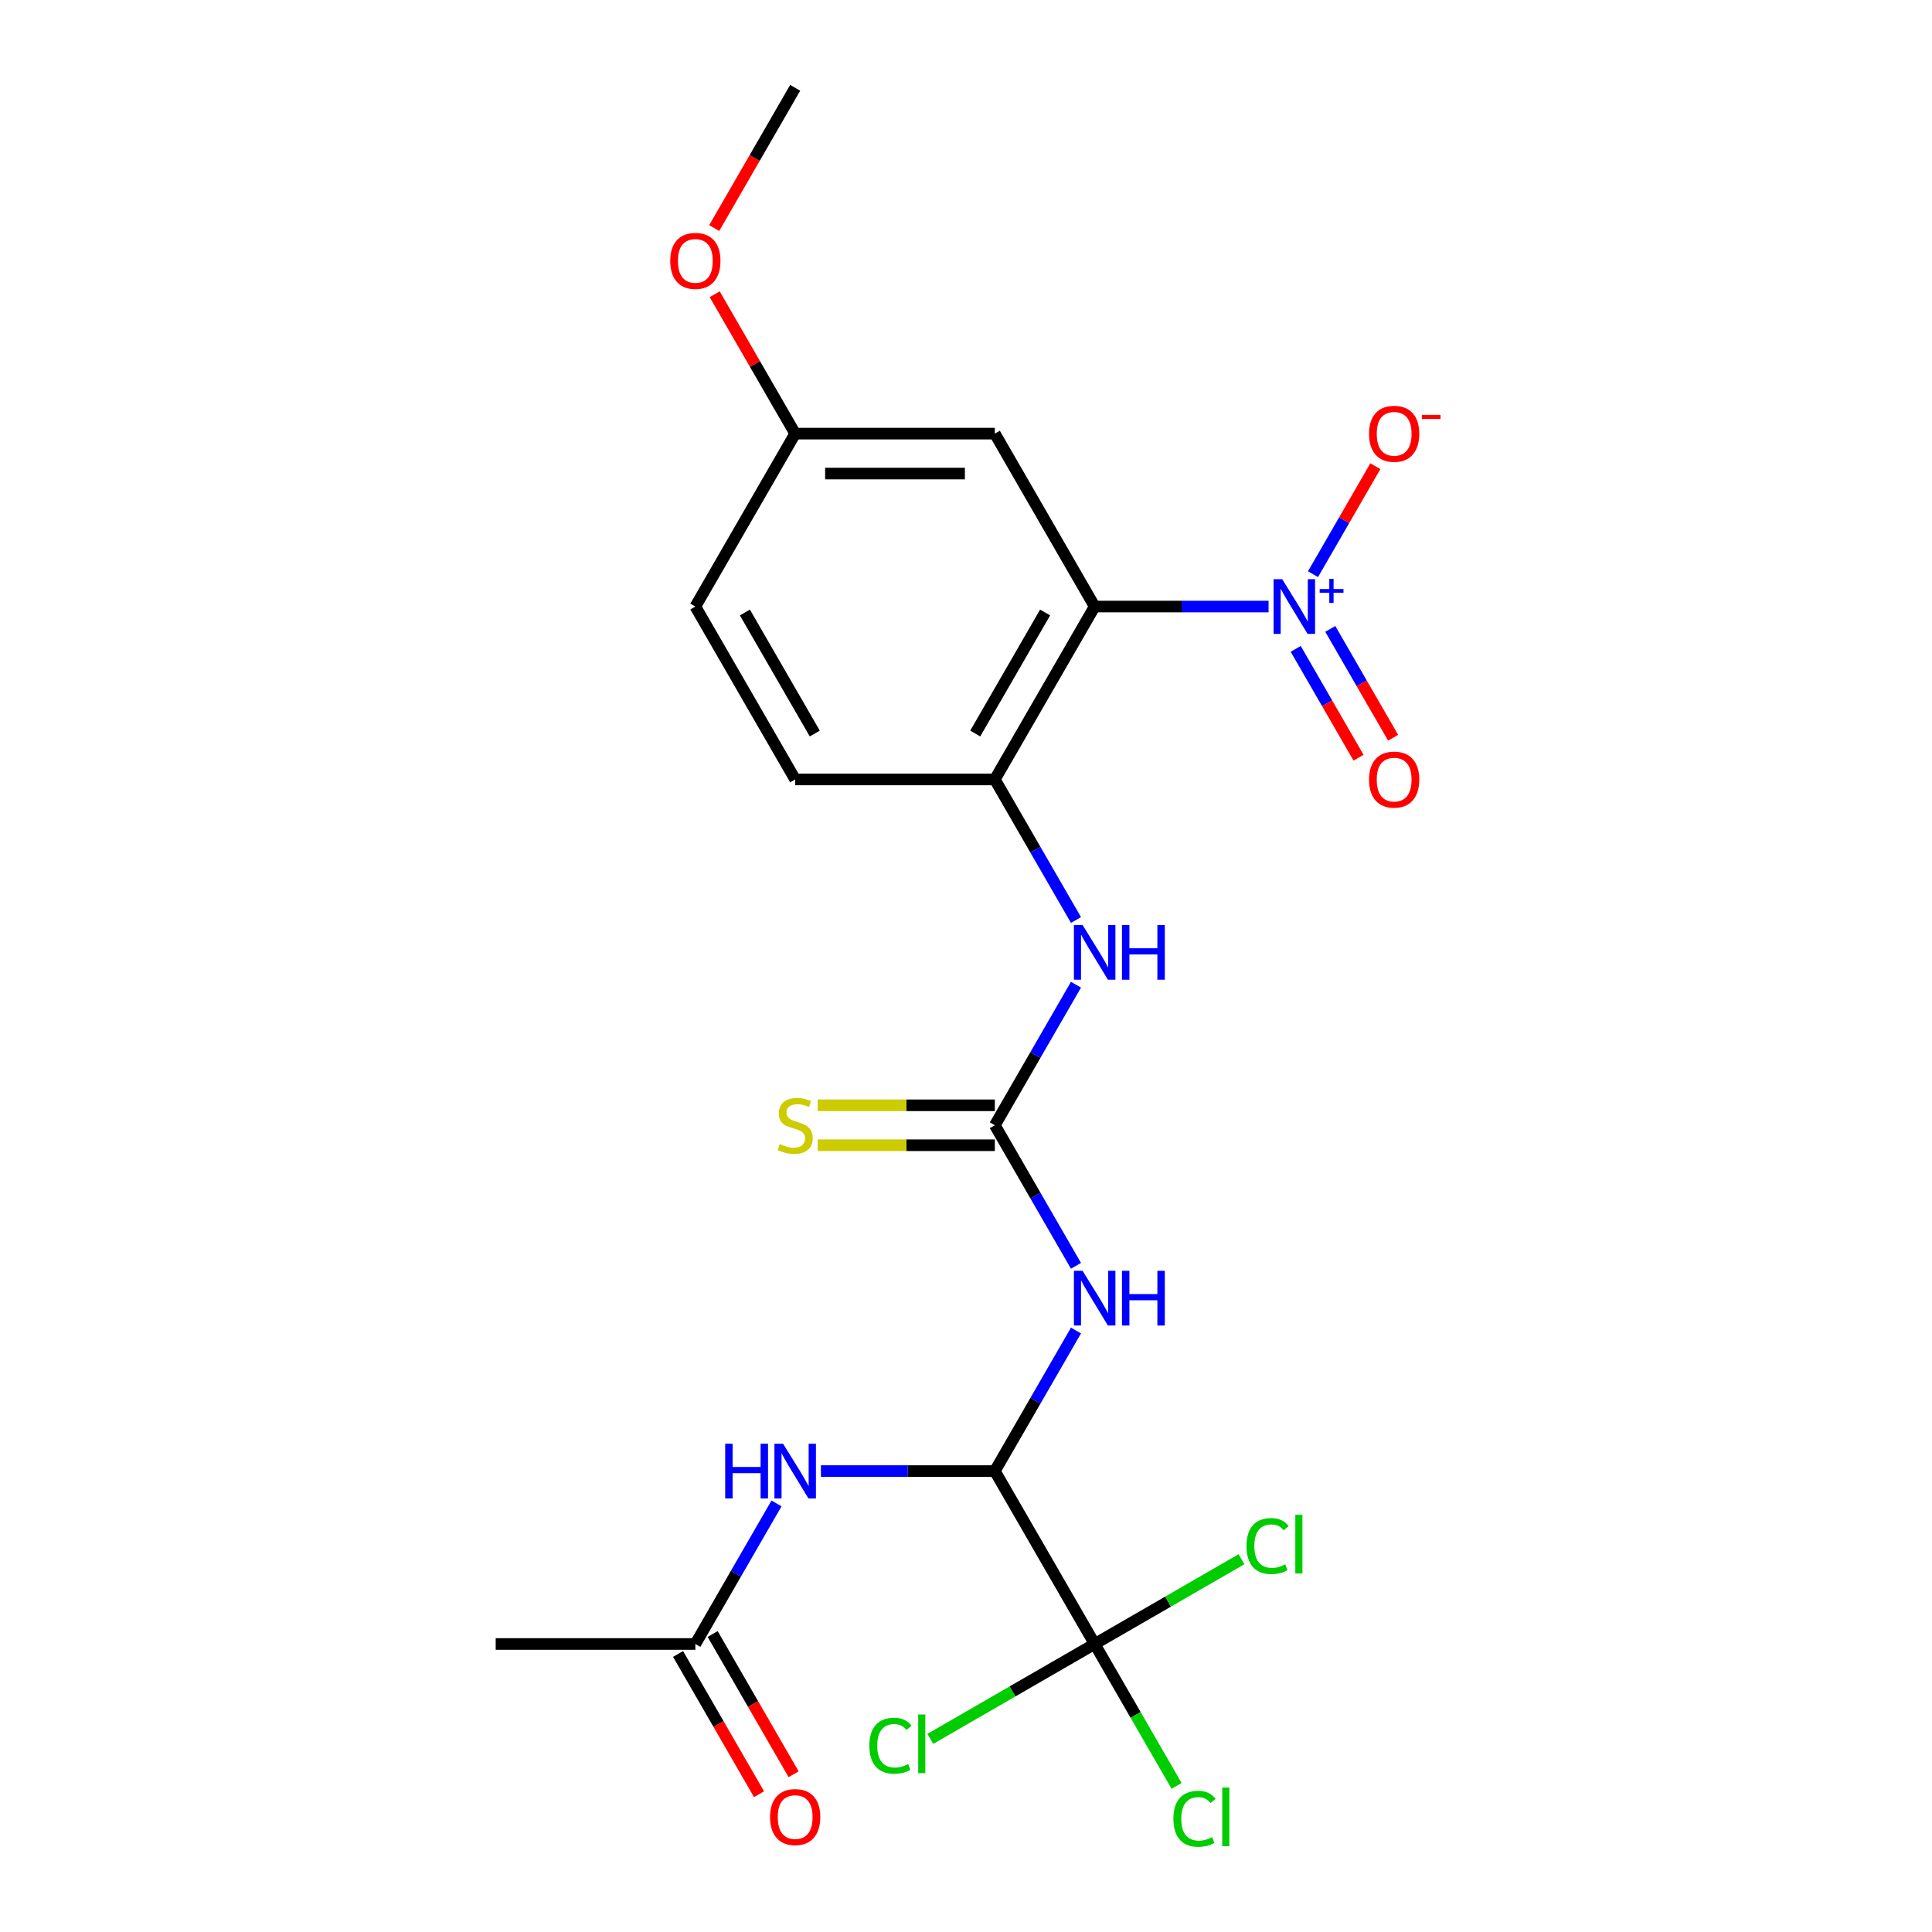 <?xml version='1.0' encoding='iso-8859-1'?>
<svg version='1.1' baseProfile='full'
              xmlns='http://www.w3.org/2000/svg'
                      xmlns:rdkit='http://www.rdkit.org/xml'
                      xmlns:xlink='http://www.w3.org/1999/xlink'
                  xml:space='preserve'
width='1000px' height='1000px' viewBox='0 0 1000 1000'>
<!-- END OF HEADER -->
<rect style='opacity:1.0;fill:#FFFFFF;stroke:none' width='1000' height='1000' x='0' y='0'> </rect>
<path class='bond-0' d='M 566.596,313.945 L 611.605,313.945' style='fill:none;fill-rule:evenodd;stroke:#000000;stroke-width:6px;stroke-linecap:butt;stroke-linejoin:miter;stroke-opacity:1' />
<path class='bond-0' d='M 611.605,313.945 L 656.614,313.945' style='fill:none;fill-rule:evenodd;stroke:#0000FF;stroke-width:6px;stroke-linecap:butt;stroke-linejoin:miter;stroke-opacity:1' />
<path class='bond-5' d='M 566.596,313.945 L 514.925,403.441' style='fill:none;fill-rule:evenodd;stroke:#000000;stroke-width:6px;stroke-linecap:butt;stroke-linejoin:miter;stroke-opacity:1' />
<path class='bond-5' d='M 540.946,317.035 L 504.776,379.683' style='fill:none;fill-rule:evenodd;stroke:#000000;stroke-width:6px;stroke-linecap:butt;stroke-linejoin:miter;stroke-opacity:1' />
<path class='bond-8' d='M 566.596,313.945 L 514.925,224.448' style='fill:none;fill-rule:evenodd;stroke:#000000;stroke-width:6px;stroke-linecap:butt;stroke-linejoin:miter;stroke-opacity:1' />
<path class='bond-10' d='M 679.605,297.201 L 695.74,269.255' style='fill:none;fill-rule:evenodd;stroke:#0000FF;stroke-width:6px;stroke-linecap:butt;stroke-linejoin:miter;stroke-opacity:1' />
<path class='bond-10' d='M 695.74,269.255 L 711.875,241.308' style='fill:none;fill-rule:evenodd;stroke:#FF0000;stroke-width:6px;stroke-linecap:butt;stroke-linejoin:miter;stroke-opacity:1' />
<path class='bond-12' d='M 670.655,335.855 L 686.917,364.022' style='fill:none;fill-rule:evenodd;stroke:#0000FF;stroke-width:6px;stroke-linecap:butt;stroke-linejoin:miter;stroke-opacity:1' />
<path class='bond-12' d='M 686.917,364.022 L 703.179,392.188' style='fill:none;fill-rule:evenodd;stroke:#FF0000;stroke-width:6px;stroke-linecap:butt;stroke-linejoin:miter;stroke-opacity:1' />
<path class='bond-12' d='M 688.554,325.521 L 704.816,353.688' style='fill:none;fill-rule:evenodd;stroke:#0000FF;stroke-width:6px;stroke-linecap:butt;stroke-linejoin:miter;stroke-opacity:1' />
<path class='bond-12' d='M 704.816,353.688 L 721.078,381.854' style='fill:none;fill-rule:evenodd;stroke:#FF0000;stroke-width:6px;stroke-linecap:butt;stroke-linejoin:miter;stroke-opacity:1' />
<path class='bond-1' d='M 556.929,655.188 L 535.927,618.811' style='fill:none;fill-rule:evenodd;stroke:#0000FF;stroke-width:6px;stroke-linecap:butt;stroke-linejoin:miter;stroke-opacity:1' />
<path class='bond-1' d='M 535.927,618.811 L 514.925,582.435' style='fill:none;fill-rule:evenodd;stroke:#000000;stroke-width:6px;stroke-linecap:butt;stroke-linejoin:miter;stroke-opacity:1' />
<path class='bond-2' d='M 556.929,688.675 L 535.927,725.052' style='fill:none;fill-rule:evenodd;stroke:#0000FF;stroke-width:6px;stroke-linecap:butt;stroke-linejoin:miter;stroke-opacity:1' />
<path class='bond-2' d='M 535.927,725.052 L 514.925,761.428' style='fill:none;fill-rule:evenodd;stroke:#000000;stroke-width:6px;stroke-linecap:butt;stroke-linejoin:miter;stroke-opacity:1' />
<path class='bond-4' d='M 514.925,761.428 L 566.596,850.925' style='fill:none;fill-rule:evenodd;stroke:#000000;stroke-width:6px;stroke-linecap:butt;stroke-linejoin:miter;stroke-opacity:1' />
<path class='bond-6' d='M 514.925,761.428 L 469.916,761.428' style='fill:none;fill-rule:evenodd;stroke:#000000;stroke-width:6px;stroke-linecap:butt;stroke-linejoin:miter;stroke-opacity:1' />
<path class='bond-6' d='M 469.916,761.428 L 424.907,761.428' style='fill:none;fill-rule:evenodd;stroke:#0000FF;stroke-width:6px;stroke-linecap:butt;stroke-linejoin:miter;stroke-opacity:1' />
<path class='bond-3' d='M 514.925,582.435 L 535.927,546.058' style='fill:none;fill-rule:evenodd;stroke:#000000;stroke-width:6px;stroke-linecap:butt;stroke-linejoin:miter;stroke-opacity:1' />
<path class='bond-3' d='M 535.927,546.058 L 556.929,509.682' style='fill:none;fill-rule:evenodd;stroke:#0000FF;stroke-width:6px;stroke-linecap:butt;stroke-linejoin:miter;stroke-opacity:1' />
<path class='bond-11' d='M 514.925,572.101 L 469.086,572.101' style='fill:none;fill-rule:evenodd;stroke:#000000;stroke-width:6px;stroke-linecap:butt;stroke-linejoin:miter;stroke-opacity:1' />
<path class='bond-11' d='M 469.086,572.101 L 423.247,572.101' style='fill:none;fill-rule:evenodd;stroke:#CCCC00;stroke-width:6px;stroke-linecap:butt;stroke-linejoin:miter;stroke-opacity:1' />
<path class='bond-11' d='M 514.925,592.769 L 469.086,592.769' style='fill:none;fill-rule:evenodd;stroke:#000000;stroke-width:6px;stroke-linecap:butt;stroke-linejoin:miter;stroke-opacity:1' />
<path class='bond-11' d='M 469.086,592.769 L 423.247,592.769' style='fill:none;fill-rule:evenodd;stroke:#CCCC00;stroke-width:6px;stroke-linecap:butt;stroke-linejoin:miter;stroke-opacity:1' />
<path class='bond-15' d='M 566.596,850.925 L 587.8,887.651' style='fill:none;fill-rule:evenodd;stroke:#000000;stroke-width:6px;stroke-linecap:butt;stroke-linejoin:miter;stroke-opacity:1' />
<path class='bond-15' d='M 587.8,887.651 L 609.004,924.378' style='fill:none;fill-rule:evenodd;stroke:#00CC00;stroke-width:6px;stroke-linecap:butt;stroke-linejoin:miter;stroke-opacity:1' />
<path class='bond-16' d='M 566.596,850.925 L 524.059,875.483' style='fill:none;fill-rule:evenodd;stroke:#000000;stroke-width:6px;stroke-linecap:butt;stroke-linejoin:miter;stroke-opacity:1' />
<path class='bond-16' d='M 524.059,875.483 L 481.523,900.042' style='fill:none;fill-rule:evenodd;stroke:#00CC00;stroke-width:6px;stroke-linecap:butt;stroke-linejoin:miter;stroke-opacity:1' />
<path class='bond-17' d='M 566.596,850.925 L 604.592,828.988' style='fill:none;fill-rule:evenodd;stroke:#000000;stroke-width:6px;stroke-linecap:butt;stroke-linejoin:miter;stroke-opacity:1' />
<path class='bond-17' d='M 604.592,828.988 L 642.589,807.05' style='fill:none;fill-rule:evenodd;stroke:#00CC00;stroke-width:6px;stroke-linecap:butt;stroke-linejoin:miter;stroke-opacity:1' />
<path class='bond-7' d='M 514.925,403.441 L 535.927,439.818' style='fill:none;fill-rule:evenodd;stroke:#000000;stroke-width:6px;stroke-linecap:butt;stroke-linejoin:miter;stroke-opacity:1' />
<path class='bond-7' d='M 535.927,439.818 L 556.929,476.194' style='fill:none;fill-rule:evenodd;stroke:#0000FF;stroke-width:6px;stroke-linecap:butt;stroke-linejoin:miter;stroke-opacity:1' />
<path class='bond-13' d='M 514.925,403.441 L 411.583,403.441' style='fill:none;fill-rule:evenodd;stroke:#000000;stroke-width:6px;stroke-linecap:butt;stroke-linejoin:miter;stroke-opacity:1' />
<path class='bond-9' d='M 401.916,778.172 L 380.914,814.548' style='fill:none;fill-rule:evenodd;stroke:#0000FF;stroke-width:6px;stroke-linecap:butt;stroke-linejoin:miter;stroke-opacity:1' />
<path class='bond-9' d='M 380.914,814.548 L 359.912,850.925' style='fill:none;fill-rule:evenodd;stroke:#000000;stroke-width:6px;stroke-linecap:butt;stroke-linejoin:miter;stroke-opacity:1' />
<path class='bond-18' d='M 514.925,224.448 L 411.583,224.448' style='fill:none;fill-rule:evenodd;stroke:#000000;stroke-width:6px;stroke-linecap:butt;stroke-linejoin:miter;stroke-opacity:1' />
<path class='bond-18' d='M 499.424,245.116 L 427.084,245.116' style='fill:none;fill-rule:evenodd;stroke:#000000;stroke-width:6px;stroke-linecap:butt;stroke-linejoin:miter;stroke-opacity:1' />
<path class='bond-14' d='M 350.962,856.092 L 371.918,892.389' style='fill:none;fill-rule:evenodd;stroke:#000000;stroke-width:6px;stroke-linecap:butt;stroke-linejoin:miter;stroke-opacity:1' />
<path class='bond-14' d='M 371.918,892.389 L 392.874,928.685' style='fill:none;fill-rule:evenodd;stroke:#FF0000;stroke-width:6px;stroke-linecap:butt;stroke-linejoin:miter;stroke-opacity:1' />
<path class='bond-14' d='M 368.862,845.758 L 389.818,882.054' style='fill:none;fill-rule:evenodd;stroke:#000000;stroke-width:6px;stroke-linecap:butt;stroke-linejoin:miter;stroke-opacity:1' />
<path class='bond-14' d='M 389.818,882.054 L 410.773,918.351' style='fill:none;fill-rule:evenodd;stroke:#FF0000;stroke-width:6px;stroke-linecap:butt;stroke-linejoin:miter;stroke-opacity:1' />
<path class='bond-21' d='M 359.912,850.925 L 256.57,850.925' style='fill:none;fill-rule:evenodd;stroke:#000000;stroke-width:6px;stroke-linecap:butt;stroke-linejoin:miter;stroke-opacity:1' />
<path class='bond-23' d='M 411.583,403.441 L 359.912,313.945' style='fill:none;fill-rule:evenodd;stroke:#000000;stroke-width:6px;stroke-linecap:butt;stroke-linejoin:miter;stroke-opacity:1' />
<path class='bond-23' d='M 421.732,379.683 L 385.562,317.035' style='fill:none;fill-rule:evenodd;stroke:#000000;stroke-width:6px;stroke-linecap:butt;stroke-linejoin:miter;stroke-opacity:1' />
<path class='bond-19' d='M 411.583,224.448 L 359.912,313.945' style='fill:none;fill-rule:evenodd;stroke:#000000;stroke-width:6px;stroke-linecap:butt;stroke-linejoin:miter;stroke-opacity:1' />
<path class='bond-20' d='M 411.583,224.448 L 390.754,188.371' style='fill:none;fill-rule:evenodd;stroke:#000000;stroke-width:6px;stroke-linecap:butt;stroke-linejoin:miter;stroke-opacity:1' />
<path class='bond-20' d='M 390.754,188.371 L 369.925,152.295' style='fill:none;fill-rule:evenodd;stroke:#FF0000;stroke-width:6px;stroke-linecap:butt;stroke-linejoin:miter;stroke-opacity:1' />
<path class='bond-22' d='M 369.671,118.048 L 390.627,81.751' style='fill:none;fill-rule:evenodd;stroke:#FF0000;stroke-width:6px;stroke-linecap:butt;stroke-linejoin:miter;stroke-opacity:1' />
<path class='bond-22' d='M 390.627,81.751 L 411.583,45.455' style='fill:none;fill-rule:evenodd;stroke:#000000;stroke-width:6px;stroke-linecap:butt;stroke-linejoin:miter;stroke-opacity:1' />
<path  class='atom-1' d='M 663.678 299.785
L 672.958 314.785
Q 673.878 316.265, 675.358 318.945
Q 676.838 321.625, 676.918 321.785
L 676.918 299.785
L 680.678 299.785
L 680.678 328.105
L 676.798 328.105
L 666.838 311.705
Q 665.678 309.785, 664.438 307.585
Q 663.238 305.385, 662.878 304.705
L 662.878 328.105
L 659.198 328.105
L 659.198 299.785
L 663.678 299.785
' fill='#0000FF'/>
<path  class='atom-1' d='M 683.054 304.889
L 688.043 304.889
L 688.043 299.636
L 690.261 299.636
L 690.261 304.889
L 695.383 304.889
L 695.383 306.79
L 690.261 306.79
L 690.261 312.07
L 688.043 312.07
L 688.043 306.79
L 683.054 306.79
L 683.054 304.889
' fill='#0000FF'/>
<path  class='atom-2' d='M 560.336 657.771
L 569.616 672.771
Q 570.536 674.251, 572.016 676.931
Q 573.496 679.611, 573.576 679.771
L 573.576 657.771
L 577.336 657.771
L 577.336 686.091
L 573.456 686.091
L 563.496 669.691
Q 562.336 667.771, 561.096 665.571
Q 559.896 663.371, 559.536 662.691
L 559.536 686.091
L 555.856 686.091
L 555.856 657.771
L 560.336 657.771
' fill='#0000FF'/>
<path  class='atom-2' d='M 580.736 657.771
L 584.576 657.771
L 584.576 669.811
L 599.056 669.811
L 599.056 657.771
L 602.896 657.771
L 602.896 686.091
L 599.056 686.091
L 599.056 673.011
L 584.576 673.011
L 584.576 686.091
L 580.736 686.091
L 580.736 657.771
' fill='#0000FF'/>
<path  class='atom-7' d='M 375.363 747.268
L 379.203 747.268
L 379.203 759.308
L 393.683 759.308
L 393.683 747.268
L 397.523 747.268
L 397.523 775.588
L 393.683 775.588
L 393.683 762.508
L 379.203 762.508
L 379.203 775.588
L 375.363 775.588
L 375.363 747.268
' fill='#0000FF'/>
<path  class='atom-7' d='M 405.323 747.268
L 414.603 762.268
Q 415.523 763.748, 417.003 766.428
Q 418.483 769.108, 418.563 769.268
L 418.563 747.268
L 422.323 747.268
L 422.323 775.588
L 418.443 775.588
L 408.483 759.188
Q 407.323 757.268, 406.083 755.068
Q 404.883 752.868, 404.523 752.188
L 404.523 775.588
L 400.843 775.588
L 400.843 747.268
L 405.323 747.268
' fill='#0000FF'/>
<path  class='atom-8' d='M 560.336 478.778
L 569.616 493.778
Q 570.536 495.258, 572.016 497.938
Q 573.496 500.618, 573.576 500.778
L 573.576 478.778
L 577.336 478.778
L 577.336 507.098
L 573.456 507.098
L 563.496 490.698
Q 562.336 488.778, 561.096 486.578
Q 559.896 484.378, 559.536 483.698
L 559.536 507.098
L 555.856 507.098
L 555.856 478.778
L 560.336 478.778
' fill='#0000FF'/>
<path  class='atom-8' d='M 580.736 478.778
L 584.576 478.778
L 584.576 490.818
L 599.056 490.818
L 599.056 478.778
L 602.896 478.778
L 602.896 507.098
L 599.056 507.098
L 599.056 494.018
L 584.576 494.018
L 584.576 507.098
L 580.736 507.098
L 580.736 478.778
' fill='#0000FF'/>
<path  class='atom-11' d='M 708.609 224.528
Q 708.609 217.728, 711.969 213.928
Q 715.329 210.128, 721.609 210.128
Q 727.889 210.128, 731.249 213.928
Q 734.609 217.728, 734.609 224.528
Q 734.609 231.408, 731.209 235.328
Q 727.809 239.208, 721.609 239.208
Q 715.369 239.208, 711.969 235.328
Q 708.609 231.448, 708.609 224.528
M 721.609 236.008
Q 725.929 236.008, 728.249 233.128
Q 730.609 230.208, 730.609 224.528
Q 730.609 218.968, 728.249 216.168
Q 725.929 213.328, 721.609 213.328
Q 717.289 213.328, 714.929 216.128
Q 712.609 218.928, 712.609 224.528
Q 712.609 230.248, 714.929 233.128
Q 717.289 236.008, 721.609 236.008
' fill='#FF0000'/>
<path  class='atom-11' d='M 735.929 214.75
L 745.618 214.75
L 745.618 216.862
L 735.929 216.862
L 735.929 214.75
' fill='#FF0000'/>
<path  class='atom-12' d='M 403.583 592.155
Q 403.903 592.275, 405.223 592.835
Q 406.543 593.395, 407.983 593.755
Q 409.463 594.075, 410.903 594.075
Q 413.583 594.075, 415.143 592.795
Q 416.703 591.475, 416.703 589.195
Q 416.703 587.635, 415.903 586.675
Q 415.143 585.715, 413.943 585.195
Q 412.743 584.675, 410.743 584.075
Q 408.223 583.315, 406.703 582.595
Q 405.223 581.875, 404.143 580.355
Q 403.103 578.835, 403.103 576.275
Q 403.103 572.715, 405.503 570.515
Q 407.943 568.315, 412.743 568.315
Q 416.023 568.315, 419.743 569.875
L 418.823 572.955
Q 415.423 571.555, 412.863 571.555
Q 410.103 571.555, 408.583 572.715
Q 407.063 573.835, 407.103 575.795
Q 407.103 577.315, 407.863 578.235
Q 408.663 579.155, 409.783 579.675
Q 410.943 580.195, 412.863 580.795
Q 415.423 581.595, 416.943 582.395
Q 418.463 583.195, 419.543 584.835
Q 420.663 586.435, 420.663 589.195
Q 420.663 593.115, 418.023 595.235
Q 415.423 597.315, 411.063 597.315
Q 408.543 597.315, 406.623 596.755
Q 404.743 596.235, 402.503 595.315
L 403.583 592.155
' fill='#CCCC00'/>
<path  class='atom-13' d='M 708.609 403.521
Q 708.609 396.721, 711.969 392.921
Q 715.329 389.121, 721.609 389.121
Q 727.889 389.121, 731.249 392.921
Q 734.609 396.721, 734.609 403.521
Q 734.609 410.401, 731.209 414.321
Q 727.809 418.201, 721.609 418.201
Q 715.369 418.201, 711.969 414.321
Q 708.609 410.441, 708.609 403.521
M 721.609 415.001
Q 725.929 415.001, 728.249 412.121
Q 730.609 409.201, 730.609 403.521
Q 730.609 397.961, 728.249 395.161
Q 725.929 392.321, 721.609 392.321
Q 717.289 392.321, 714.929 395.121
Q 712.609 397.921, 712.609 403.521
Q 712.609 409.241, 714.929 412.121
Q 717.289 415.001, 721.609 415.001
' fill='#FF0000'/>
<path  class='atom-15' d='M 398.583 940.502
Q 398.583 933.702, 401.943 929.902
Q 405.303 926.102, 411.583 926.102
Q 417.863 926.102, 421.223 929.902
Q 424.583 933.702, 424.583 940.502
Q 424.583 947.382, 421.183 951.302
Q 417.783 955.182, 411.583 955.182
Q 405.343 955.182, 401.943 951.302
Q 398.583 947.422, 398.583 940.502
M 411.583 951.982
Q 415.903 951.982, 418.223 949.102
Q 420.583 946.182, 420.583 940.502
Q 420.583 934.942, 418.223 932.142
Q 415.903 929.302, 411.583 929.302
Q 407.263 929.302, 404.903 932.102
Q 402.583 934.902, 402.583 940.502
Q 402.583 946.222, 404.903 949.102
Q 407.263 951.982, 411.583 951.982
' fill='#FF0000'/>
<path  class='atom-16' d='M 607.347 941.402
Q 607.347 934.362, 610.627 930.682
Q 613.947 926.962, 620.227 926.962
Q 626.067 926.962, 629.187 931.082
L 626.547 933.242
Q 624.267 930.242, 620.227 930.242
Q 615.947 930.242, 613.667 933.122
Q 611.427 935.962, 611.427 941.402
Q 611.427 947.002, 613.747 949.882
Q 616.107 952.762, 620.667 952.762
Q 623.787 952.762, 627.427 950.882
L 628.547 953.882
Q 627.067 954.842, 624.827 955.402
Q 622.587 955.962, 620.107 955.962
Q 613.947 955.962, 610.627 952.202
Q 607.347 948.442, 607.347 941.402
' fill='#00CC00'/>
<path  class='atom-16' d='M 632.627 925.242
L 636.307 925.242
L 636.307 955.602
L 632.627 955.602
L 632.627 925.242
' fill='#00CC00'/>
<path  class='atom-17' d='M 449.979 903.576
Q 449.979 896.536, 453.259 892.856
Q 456.579 889.136, 462.859 889.136
Q 468.699 889.136, 471.819 893.256
L 469.179 895.416
Q 466.899 892.416, 462.859 892.416
Q 458.579 892.416, 456.299 895.296
Q 454.059 898.136, 454.059 903.576
Q 454.059 909.176, 456.379 912.056
Q 458.739 914.936, 463.299 914.936
Q 466.419 914.936, 470.059 913.056
L 471.179 916.056
Q 469.699 917.016, 467.459 917.576
Q 465.219 918.136, 462.739 918.136
Q 456.579 918.136, 453.259 914.376
Q 449.979 910.616, 449.979 903.576
' fill='#00CC00'/>
<path  class='atom-17' d='M 475.259 887.416
L 478.939 887.416
L 478.939 917.776
L 475.259 917.776
L 475.259 887.416
' fill='#00CC00'/>
<path  class='atom-18' d='M 645.173 800.234
Q 645.173 793.194, 648.453 789.514
Q 651.773 785.794, 658.053 785.794
Q 663.893 785.794, 667.013 789.914
L 664.373 792.074
Q 662.093 789.074, 658.053 789.074
Q 653.773 789.074, 651.493 791.954
Q 649.253 794.794, 649.253 800.234
Q 649.253 805.834, 651.573 808.714
Q 653.933 811.594, 658.493 811.594
Q 661.613 811.594, 665.253 809.714
L 666.373 812.714
Q 664.893 813.674, 662.653 814.234
Q 660.413 814.794, 657.933 814.794
Q 651.773 814.794, 648.453 811.034
Q 645.173 807.274, 645.173 800.234
' fill='#00CC00'/>
<path  class='atom-18' d='M 670.453 784.074
L 674.133 784.074
L 674.133 814.434
L 670.453 814.434
L 670.453 784.074
' fill='#00CC00'/>
<path  class='atom-21' d='M 346.912 135.031
Q 346.912 128.231, 350.272 124.431
Q 353.632 120.631, 359.912 120.631
Q 366.192 120.631, 369.552 124.431
Q 372.912 128.231, 372.912 135.031
Q 372.912 141.911, 369.512 145.831
Q 366.112 149.711, 359.912 149.711
Q 353.672 149.711, 350.272 145.831
Q 346.912 141.951, 346.912 135.031
M 359.912 146.511
Q 364.232 146.511, 366.552 143.631
Q 368.912 140.711, 368.912 135.031
Q 368.912 129.471, 366.552 126.671
Q 364.232 123.831, 359.912 123.831
Q 355.592 123.831, 353.232 126.631
Q 350.912 129.431, 350.912 135.031
Q 350.912 140.751, 353.232 143.631
Q 355.592 146.511, 359.912 146.511
' fill='#FF0000'/>
</svg>
